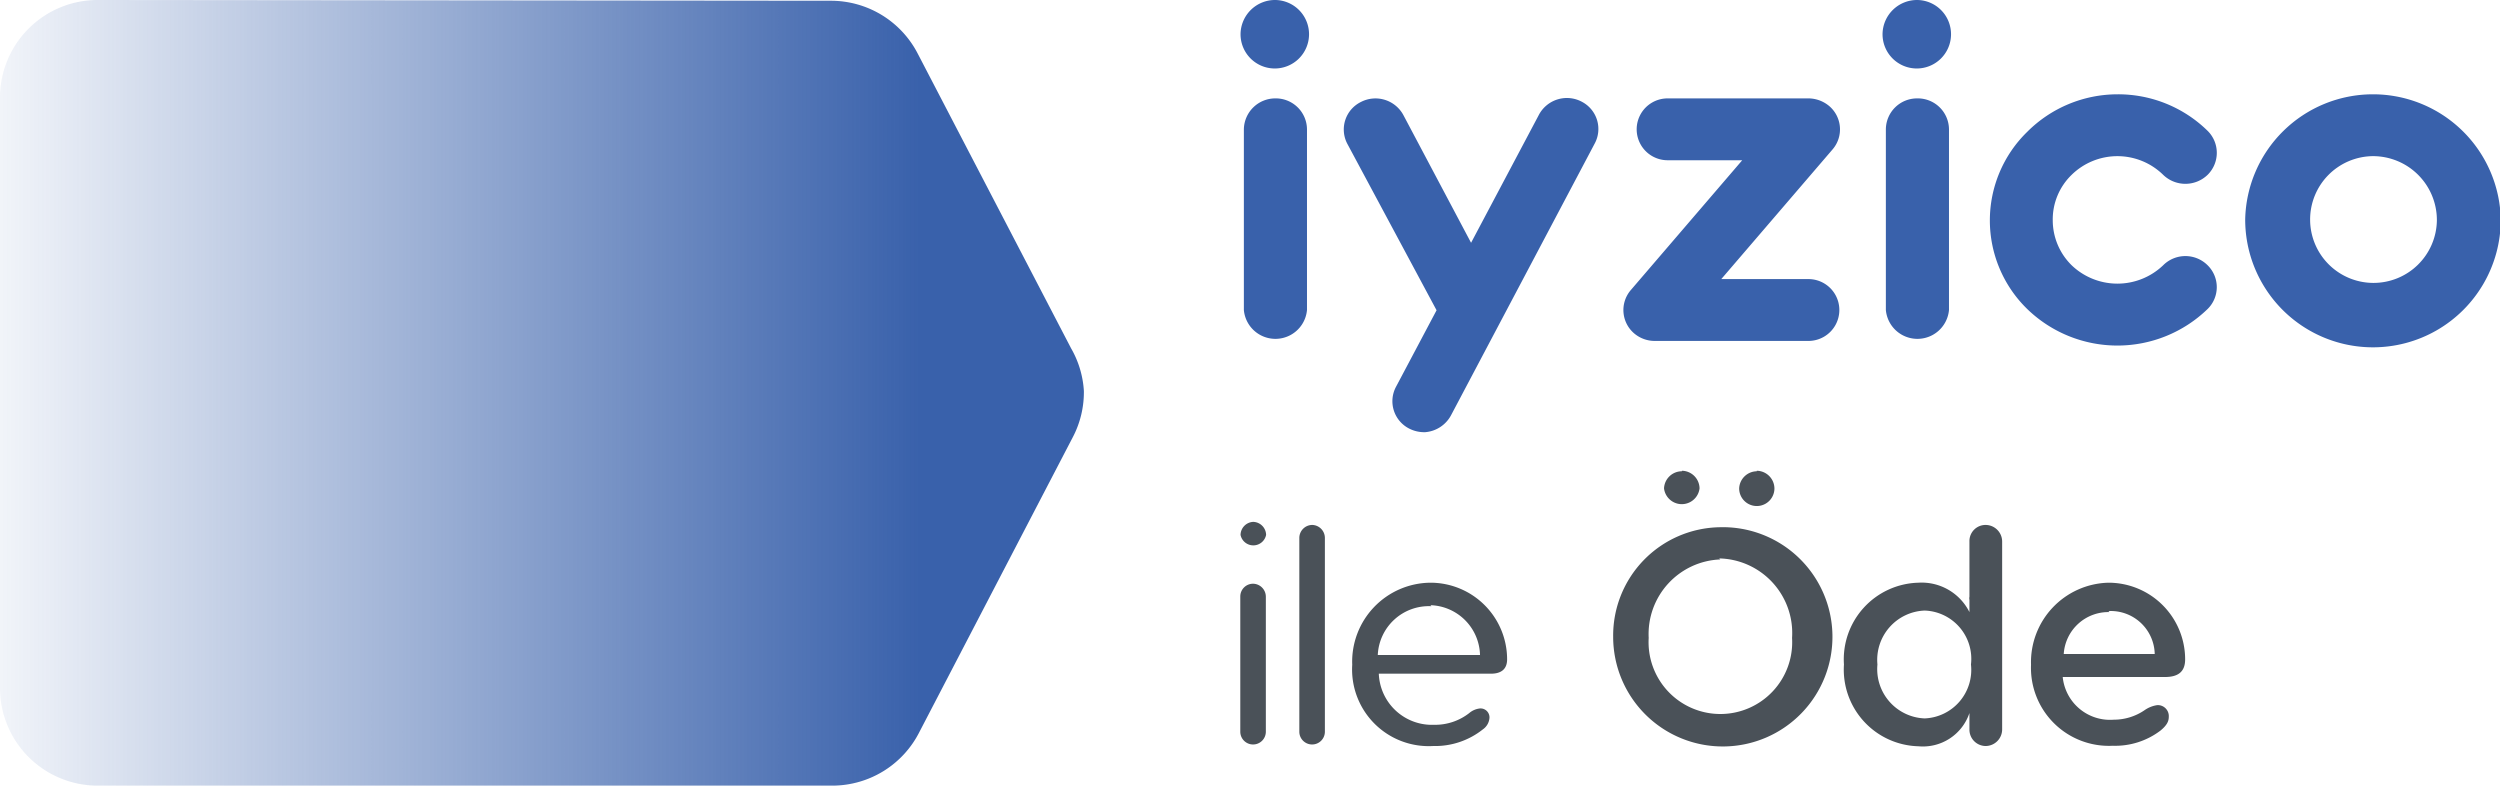 <svg id="Layer_1" data-name="Layer 1" xmlns="http://www.w3.org/2000/svg" xmlns:xlink="http://www.w3.org/1999/xlink" viewBox="0 0 97.82 30.74"><defs><style>.cls-1{fill:#3961ab;}.cls-1,.cls-2,.cls-3{fill-rule:evenodd;}.cls-2{fill:#4a5158;}.cls-3{fill:url(#linear-gradient);}</style><linearGradient id="linear-gradient" x1="-1135.35" y1="258.83" x2="-1136.27" y2="258.83" gradientTransform="matrix(42.01, 0, 0, -30.48, 47733.16, 7904.9)" gradientUnits="userSpaceOnUse"><stop offset="0" stop-color="#3961ab"/><stop offset="1" stop-color="#3961ab" stop-opacity="0"/></linearGradient></defs><g id="Group"><path id="Combined-Shape" class="cls-1" d="M54.34,5.36A1.24,1.24,0,0,1,56,5.87h0l2.65,5,2.65-5A1.24,1.24,0,0,1,63,5.36,1.2,1.2,0,0,1,63.48,7h0L57.86,17.63a1.26,1.26,0,0,1-1,.65,1.29,1.29,0,0,1-.63-.14,1.2,1.2,0,0,1-.52-1.63h0l1.59-3L53.81,7A1.2,1.2,0,0,1,54.34,5.36Zm29.6-.3a5,5,0,0,1,3.53,1.43,1.21,1.21,0,0,1,0,1.72,1.25,1.25,0,0,1-1.74,0,2.56,2.56,0,0,0-3.58,0A2.43,2.43,0,0,0,81.41,10a2.47,2.47,0,0,0,.74,1.75,2.59,2.59,0,0,0,3.58,0,1.23,1.23,0,0,1,1.74,0,1.2,1.2,0,0,1,0,1.71,5.07,5.07,0,0,1-7.06,0,4.84,4.84,0,0,1,0-6.93A5,5,0,0,1,83.94,5.06Zm10,0a5,5,0,0,1,5,4.9,5,5,0,0,1-10,0A5,5,0,0,1,93.92,5.06ZM51,5.22a1.22,1.22,0,0,1,1.23,1.21h0V13.5a1.24,1.24,0,0,1-2.47,0h0V6.43A1.23,1.23,0,0,1,51,5.22Zm20.81,0a1.28,1.28,0,0,1,.83.28,1.2,1.2,0,0,1,.16,1.71h0l-4.36,5.08h3.41a1.21,1.21,0,1,1,0,2.42h-6a1.24,1.24,0,0,1-.8-.28,1.2,1.2,0,0,1-.15-1.71h0l4.36-5.08H66.34a1.21,1.21,0,1,1,0-2.42h5.45Zm4.31,0a1.22,1.22,0,0,1,1.23,1.21h0V13.5a1.24,1.24,0,0,1-2.47,0h0V6.43A1.22,1.22,0,0,1,76.1,5.22ZM93.92,7.48A2.48,2.48,0,1,0,96.44,10,2.5,2.5,0,0,0,93.92,7.48ZM51,1.37a1.34,1.34,0,1,1-1.37,1.34A1.35,1.35,0,0,1,51,1.37Zm25.12,0a1.34,1.34,0,1,1-1.37,1.34A1.35,1.35,0,0,1,76.1,1.37Z" transform="translate(-1.09 -1.37)"/><path id="Combined-Shape-2" data-name="Combined-Shape" class="cls-2" d="M68.36,22a4.29,4.29,0,1,1-4.15,4.29A4.24,4.24,0,0,1,68.36,22Zm10.43-.09a.65.65,0,0,1,.64.64v7.37a.65.65,0,0,1-.64.64.64.64,0,0,1-.64-.64v-.65a1.92,1.92,0,0,1-2,1.3,3,3,0,0,1-2.91-3.2,3,3,0,0,1,2.91-3.2,2.09,2.09,0,0,1,2,1.15v-.48a.27.27,0,0,1,0-.12V22.55A.63.63,0,0,1,78.79,21.91Zm-28.66,2.3a.51.51,0,0,1,.49.5V30a.5.5,0,1,1-1,0V24.71A.5.5,0,0,1,50.13,24.21Zm2.31-2.3a.51.51,0,0,1,.49.5V30a.5.5,0,1,1-1,0V22.41A.51.51,0,0,1,52.44,21.91Zm4.62,2.26a3,3,0,0,1,3,3c0,.38-.23.56-.63.56l-4.39,0a2.08,2.08,0,0,0,2.16,2,2.17,2.17,0,0,0,1.38-.46.77.77,0,0,1,.42-.18.35.35,0,0,1,.37.37.6.6,0,0,1-.26.45,3,3,0,0,1-1.94.65A3,3,0,0,1,54,27.38,3.09,3.09,0,0,1,57.06,24.17Zm26.53,0a3,3,0,0,1,3,3c0,.49-.28.69-.79.69l-4,0a1.86,1.86,0,0,0,2,1.67A2.13,2.13,0,0,0,85,29.16a1.16,1.16,0,0,1,.5-.2.43.43,0,0,1,.45.46c0,.16-.06.32-.33.54a2.93,2.93,0,0,1-1.86.59,3.05,3.05,0,0,1-3.2-3.17A3.11,3.11,0,0,1,83.59,24.17ZM76.4,25.26a1.93,1.93,0,0,0-1.85,2.11,1.93,1.93,0,0,0,1.85,2.11,1.9,1.9,0,0,0,1.81-2.11A1.89,1.89,0,0,0,76.4,25.26Zm-8-2a2.92,2.92,0,0,0-2.8,3.07,2.81,2.81,0,1,0,5.61,0A2.92,2.92,0,0,0,68.36,23.22Zm-11.3,1.83A2,2,0,0,0,55,27h4A2,2,0,0,0,57.06,25.05Zm26.53.23a1.75,1.75,0,0,0-1.79,1.64h3.56A1.72,1.72,0,0,0,83.59,25.28ZM50.13,21.79a.52.52,0,0,1,.5.51.51.51,0,0,1-1,0A.52.52,0,0,1,50.13,21.79Zm19.7-2a.7.7,0,0,1,.69.69.69.69,0,0,1-1.38,0A.7.7,0,0,1,69.83,19.81Zm-2.93,0a.7.7,0,0,1,.69.69.7.7,0,0,1-1.39,0A.7.7,0,0,1,66.9,19.81Z" transform="translate(-1.09 -1.37)"/><g id="Group-3"><path id="Fill-1" class="cls-3" d="M4.9,1.37A3.82,3.82,0,0,0,1.09,5.21V28.27A3.82,3.82,0,0,0,4.9,32.11H33.69A3.82,3.82,0,0,0,37.07,30l6-11.53a3.79,3.79,0,0,0,.43-1.74v-.06A3.79,3.79,0,0,0,43,15l-6-11.53a3.82,3.82,0,0,0-3.38-2.07Z" transform="translate(-1.09 -1.37)"/></g></g></svg>